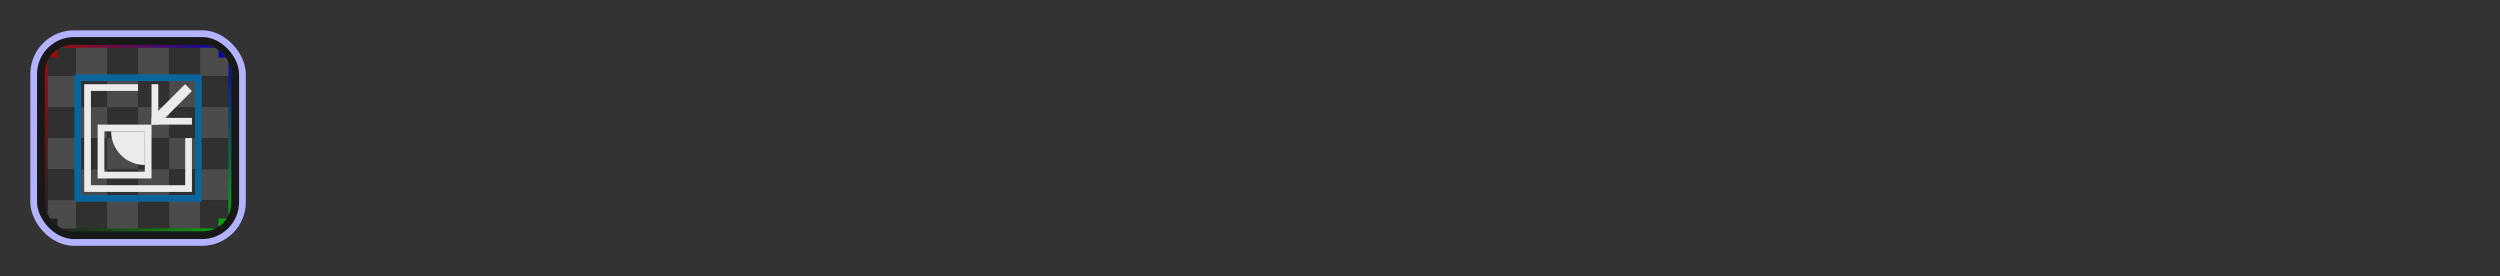 <?xml version="1.0" encoding="UTF-8"?>
<svg id="GatherNearestLights" xmlns="http://www.w3.org/2000/svg" xmlns:xlink="http://www.w3.org/1999/xlink" viewBox="0 0 742.42 82">
  <rect x="0" y="0" width="742.42" height="82" fill="#333333" stroke="none"/>
  <defs>
    <style>
      .cls-1 {
        fill: #242424;
      }

      .cls-1, .cls-2, .cls-3, .cls-4, .cls-5, .cls-6, .cls-7, .cls-8, .cls-9, .cls-10, .cls-11, .cls-12, .cls-13 {
        stroke-width: 0px;
      }

      .cls-2 {
        fill: url(#linear-gradient);
      }

      .cls-3 {
        fill: blue;
      }

      .cls-4, .cls-13 {
        fill: #ebebeb;
      }

      .cls-5, .cls-14 {
        fill: none;
      }

      .cls-6 {
        fill: #3f3f3f;
      }

      .cls-7 {
        fill: red;
      }

      .cls-8 {
        fill: url(#linear-gradient-2);
      }

      .cls-9 {
        fill: url(#linear-gradient-3);
      }

      .cls-10 {
        fill: lime;
      }

      .cls-15 {
        clip-path: url(#clippath);
      }

      .cls-16 {
        fill: #181818;
        stroke: #b3b3ff;
        stroke-miterlimit: 10;
      }

      .cls-16, .cls-14 {
        stroke-width: 2px;
      }

      .cls-17 {
        opacity: .6;
      }

      .cls-11 {
        fill: #6d6d6d;
      }

      .cls-14 {
        stroke: #0097f8;
      }

      .cls-12 {
        fill: url(#linear-gradient-4);
      }

      .cls-13 {
        fill-rule: evenodd;
      }
    </style>
    <clipPath id="clippath">
      <rect class="cls-5" x="13.34" y="13.34" width="55.32" height="55.32" rx="8.28" ry="8.28"/>
    </clipPath>
    <linearGradient id="linear-gradient" x1="64.89" y1="-435.45" x2="17.11" y2="-435.45" gradientTransform="translate(0 -421.69) scale(1 -1)" gradientUnits="userSpaceOnUse">
      <stop offset="0" stop-color="blue"/>
      <stop offset="1" stop-color="red"/>
    </linearGradient>
    <linearGradient id="linear-gradient-2" x1="-2761.27" y1="-2246.33" x2="-2809.05" y2="-2246.33" gradientTransform="translate(-2178.09 -2744.16) rotate(-90) scale(1 -1)" gradientUnits="userSpaceOnUse">
      <stop offset="0" stop-color="blue"/>
      <stop offset="1" stop-color="lime"/>
    </linearGradient>
    <linearGradient id="linear-gradient-3" x1="-4528.69" y1="620.13" x2="-4576.47" y2="620.13" gradientTransform="translate(-4511.58 -551.89) rotate(-180) scale(1 -1)" gradientUnits="userSpaceOnUse">
      <stop offset="0" stop-color="#242424"/>
      <stop offset="1" stop-color="lime"/>
    </linearGradient>
    <linearGradient id="linear-gradient-4" x1="-1702.53" y1="2526.89" x2="-1750.31" y2="2526.89" gradientTransform="translate(-2513.13 1767.42) rotate(90) scale(1 -1)" gradientUnits="userSpaceOnUse">
      <stop offset="0" stop-color="#242424"/>
      <stop offset="1" stop-color="red"/>
    </linearGradient>
  </defs>
  <rect class="cls-16" x="10" y="10" width="62" height="62" rx="12" ry="12"/>
  <g class="cls-17">
    <g class="cls-15">
      <g>
        <rect class="cls-6" x="13.34" y="13.34" width="9.22" height="9.22"/>
        <rect class="cls-6" x="31.78" y="13.34" width="9.22" height="9.22"/>
        <rect class="cls-6" x="50.22" y="13.34" width="9.22" height="9.22"/>
        <rect class="cls-11" x="22.56" y="13.34" width="9.22" height="9.22"/>
        <rect class="cls-11" x="41" y="13.34" width="9.22" height="9.22"/>
        <rect class="cls-11" x="59.44" y="13.34" width="9.22" height="9.22"/>
        <rect class="cls-6" x="13.34" y="31.78" width="9.22" height="9.22"/>
        <rect class="cls-6" x="31.78" y="31.78" width="9.22" height="9.22"/>
        <rect class="cls-6" x="50.22" y="31.78" width="9.22" height="9.22"/>
        <rect class="cls-11" x="22.56" y="31.78" width="9.22" height="9.22"/>
        <rect class="cls-11" x="41" y="31.78" width="9.22" height="9.22"/>
        <rect class="cls-11" x="59.44" y="31.78" width="9.22" height="9.22"/>
        <rect class="cls-6" x="13.34" y="50.22" width="9.22" height="9.22"/>
        <rect class="cls-6" x="31.78" y="50.22" width="9.22" height="9.22"/>
        <rect class="cls-6" x="50.22" y="50.22" width="9.22" height="9.22"/>
        <rect class="cls-11" x="22.56" y="50.22" width="9.22" height="9.22"/>
        <rect class="cls-11" x="41" y="50.22" width="9.22" height="9.22"/>
        <rect class="cls-11" x="59.44" y="50.22" width="9.22" height="9.22"/>
        <rect class="cls-6" x="59.44" y="22.56" width="9.22" height="9.22"/>
        <rect class="cls-6" x="41" y="22.56" width="9.22" height="9.22"/>
        <rect class="cls-6" x="22.56" y="22.56" width="9.22" height="9.22"/>
        <rect class="cls-11" x="50.22" y="22.56" width="9.22" height="9.22"/>
        <rect class="cls-11" x="31.78" y="22.56" width="9.22" height="9.22"/>
        <rect class="cls-11" x="13.34" y="22.56" width="9.22" height="9.22"/>
        <rect class="cls-6" x="59.44" y="41" width="9.22" height="9.22"/>
        <rect class="cls-6" x="41" y="41" width="9.22" height="9.22"/>
        <rect class="cls-6" x="22.56" y="41" width="9.22" height="9.22"/>
        <rect class="cls-11" x="50.22" y="41" width="9.22" height="9.22"/>
        <rect class="cls-11" x="31.78" y="41" width="9.22" height="9.22"/>
        <rect class="cls-11" x="13.34" y="41" width="9.22" height="9.22"/>
        <rect class="cls-6" x="59.44" y="59.44" width="9.22" height="9.22"/>
        <rect class="cls-6" x="41" y="59.44" width="9.22" height="9.22"/>
        <rect class="cls-6" x="22.56" y="59.44" width="9.22" height="9.22"/>
        <rect class="cls-11" x="50.22" y="59.44" width="9.22" height="9.22"/>
        <rect class="cls-11" x="31.78" y="59.44" width="9.22" height="9.22"/>
        <rect class="cls-11" x="13.34" y="59.44" width="9.22" height="9.22"/>
        <rect class="cls-7" x="13.34" y="13.34" width="3.77" height="3.77"/>
        <rect class="cls-1" x="13.34" y="64.89" width="3.77" height="3.77"/>
        <rect class="cls-10" x="64.89" y="64.89" width="3.77" height="3.77"/>
        <rect class="cls-3" x="64.89" y="13.34" width="3.77" height="3.77"/>
        <rect class="cls-2" x="17.11" y="13.34" width="47.78" height=".84"/>
        <rect class="cls-8" x="67.82" y="17.11" width=".84" height="47.78"/>
        <rect class="cls-9" x="17.11" y="67.82" width="47.78" height=".84"/>
        <rect class="cls-12" x="13.34" y="17.11" width=".84" height="47.78"/>
        <rect class="cls-14" x="23.09" y="23.09" width="35.82" height="35.82"/>
      </g>
    </g>
  </g>
  <path class="cls-4" d="M55,55v-14h2v16H25V25h16v2h-14v28h28Z"/>
  <g>
    <path class="cls-13" d="M29,37v16h16v-16h-16ZM43,51v-12h-12v12h12Z"/>
    <path class="cls-13" d="M43,49v-10h-10c0,5.52,4.48,10,10,10"/>
  </g>
  <path class="cls-13" d="M57,35h-10v-10h-2v12h12v-2Z"/>
  <path class="cls-13" d="M54.96,25l-9.96,9.96v2.04h2.04l9.96-9.96-2.04-2.04Z"/>
</svg>